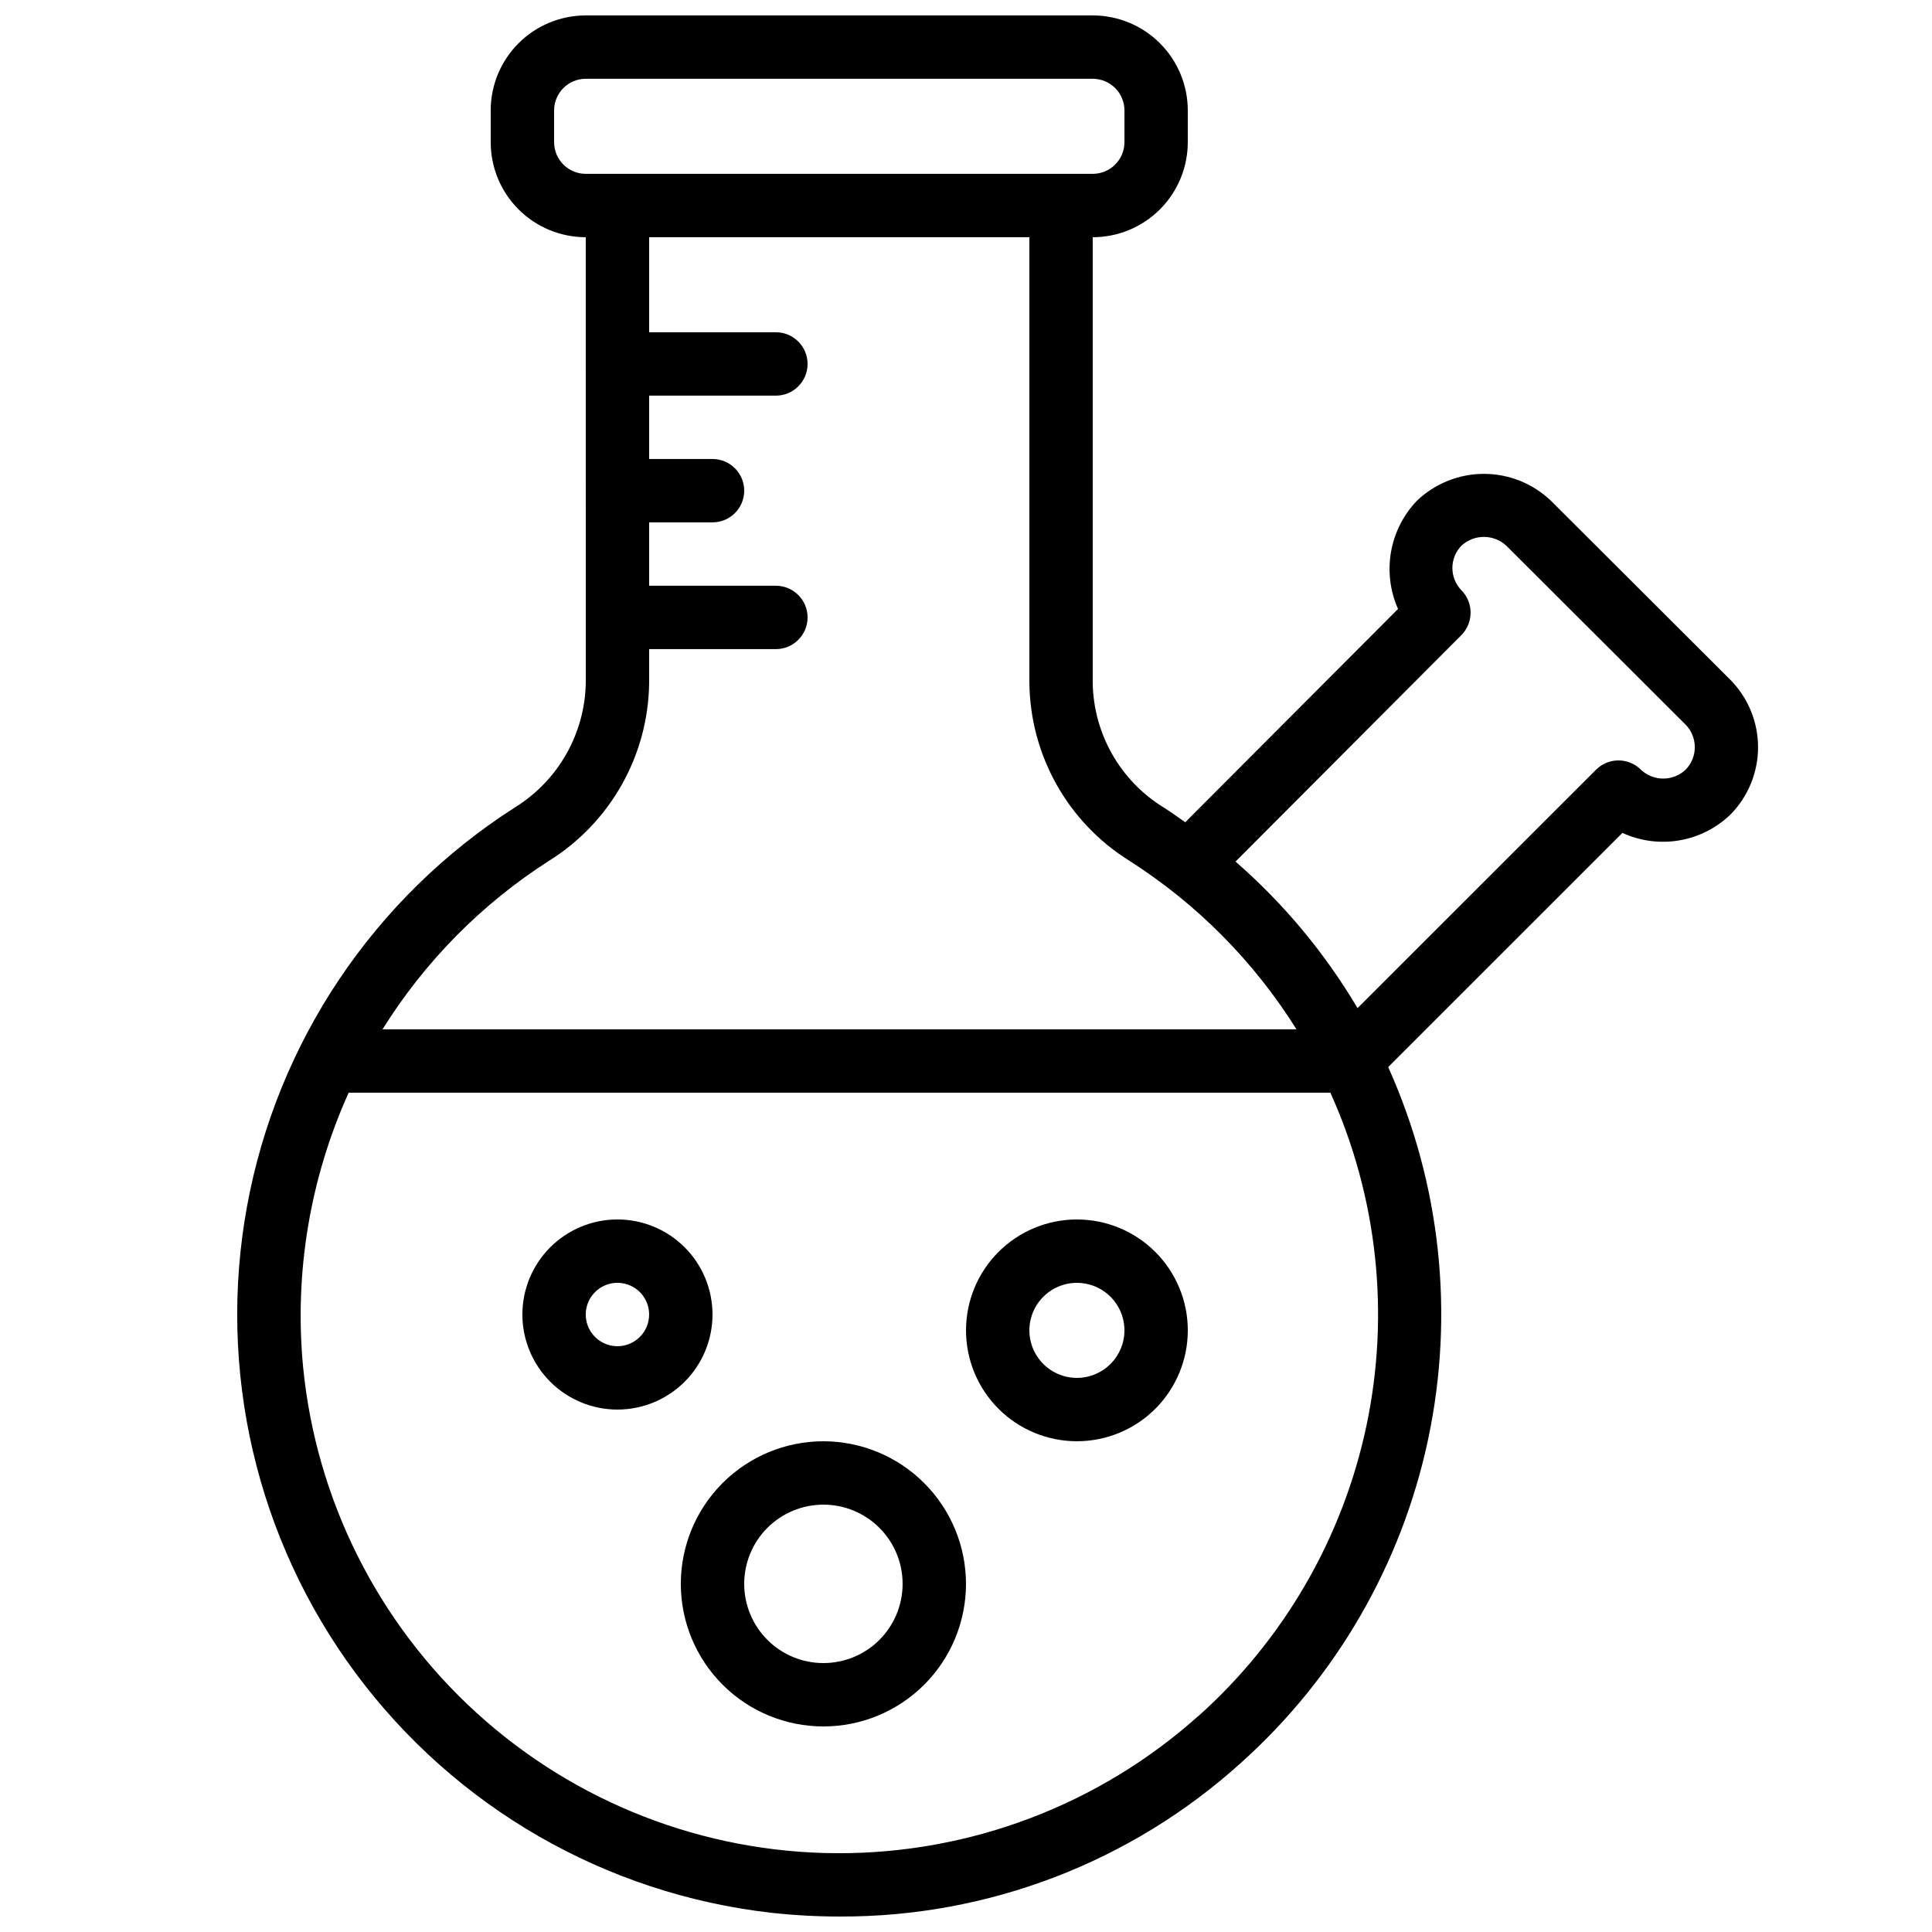 <?xml version="1.0" encoding="UTF-8"?>
<!-- Uploaded to: SVG Repo, www.svgrepo.com, Generator: SVG Repo Mixer Tools -->
<svg width="800px" height="800px" version="1.1" viewBox="144 144 512 512" xmlns="http://www.w3.org/2000/svg">
 <defs>
  <clipPath id="a">
   <path d="m206 148.09h404v503.81h-404z"/>
  </clipPath>
 </defs>
 <path d="m429.39 467.17c-7.793 0-15.27 3.098-20.781 8.609s-8.605 12.988-8.605 20.781 3.094 15.27 8.605 20.781 12.988 8.605 20.781 8.605c7.797 0 15.27-3.094 20.781-8.605s8.609-12.988 8.609-20.781-3.098-15.27-8.609-20.781-12.984-8.609-20.781-8.609zm0 41.984c-5.094 0-9.688-3.066-11.637-7.773-1.949-4.707-0.871-10.125 2.731-13.727 3.602-3.602 9.02-4.68 13.727-2.731s7.777 6.543 7.777 11.637c0 6.957-5.641 12.594-12.598 12.594z"/>
 <path d="m332.82 492.36c0-6.68-2.656-13.09-7.379-17.812-4.723-4.723-11.133-7.379-17.812-7.379-6.68 0-13.086 2.656-17.812 7.379-4.723 4.723-7.379 11.133-7.379 17.812 0 6.68 2.656 13.09 7.379 17.812 4.727 4.723 11.133 7.379 17.812 7.379 6.68 0 13.09-2.656 17.812-7.379 4.723-4.723 7.379-11.133 7.379-17.812zm-25.191 8.398c-3.394 0-6.457-2.047-7.758-5.184-1.301-3.141-0.582-6.75 1.82-9.152 2.402-2.402 6.016-3.121 9.152-1.82 3.137 1.301 5.184 4.363 5.184 7.758 0 2.227-0.887 4.363-2.461 5.938-1.574 1.574-3.711 2.461-5.938 2.461z"/>
 <path d="m362.21 525.95c-10.02 0-19.629 3.984-26.715 11.07-7.09 7.086-11.07 16.695-11.07 26.719 0 10.02 3.981 19.629 11.07 26.719 7.086 7.086 16.695 11.066 26.715 11.066 10.023 0 19.633-3.981 26.719-11.066 7.086-7.09 11.07-16.699 11.07-26.719-0.012-10.02-3.996-19.625-11.082-26.707-7.082-7.086-16.688-11.07-26.707-11.082zm0 58.777v0.004c-5.566 0-10.906-2.215-14.84-6.148-3.938-3.938-6.148-9.277-6.148-14.844 0-5.57 2.211-10.91 6.148-14.844 3.934-3.938 9.273-6.148 14.84-6.148 5.57 0 10.91 2.211 14.844 6.148 3.938 3.934 6.148 9.273 6.148 14.844 0 5.566-2.211 10.906-6.148 14.844-3.934 3.934-9.273 6.148-14.844 6.148z"/>
 <g clip-path="url(#a)">
  <path d="m299.24 324.86c-0.211 13.57-7.34 26.09-18.902 33.191-37.215 23.848-62.871 62.059-70.852 105.53-7.981 43.473 2.434 88.309 28.758 123.82 26.32 35.504 66.191 58.5 110.11 63.5 6.082 0.672 12.199 1.004 18.32 1 39.207 0.109 77.051-14.395 106.14-40.684 25.246-22.613 42.637-52.676 49.664-85.836 7.023-33.156 3.312-67.688-10.594-98.598l62.07-62.055c4.723 2.168 9.988 2.859 15.113 1.98 5.121-0.879 9.855-3.289 13.586-6.906 4.656-4.762 7.258-11.156 7.25-17.812-0.012-6.66-2.633-13.047-7.301-17.793l-47.527-47.434c-4.781-4.602-11.156-7.176-17.793-7.184-6.633-0.008-13.016 2.551-17.809 7.144-3.574 3.742-5.957 8.469-6.844 13.57-0.887 5.102-0.238 10.355 1.863 15.086l-56.391 56.527c-1.891-1.336-3.777-2.68-5.742-3.938h-0.004c-11.512-7.086-18.598-19.574-18.773-33.094v-118.01c6.68 0 13.09-2.652 17.812-7.379 4.723-4.723 7.379-11.129 7.379-17.812v-8.395c0-6.684-2.656-13.09-7.379-17.812-4.723-4.727-11.133-7.379-17.812-7.379h-134.35c-6.684 0-13.09 2.652-17.812 7.379-4.727 4.723-7.379 11.129-7.379 17.812v8.395c0 6.684 2.652 13.09 7.379 17.812 4.723 4.727 11.129 7.379 17.812 7.379zm162.37 273.86c-26.332 23.578-60.477 36.547-95.824 36.398-35.348-0.152-69.379-13.41-95.512-37.211-26.133-23.801-42.504-56.449-45.949-91.629-2.367-24.871 1.793-49.93 12.074-72.699h260.17c12.48 27.664 15.824 58.586 9.547 88.281-6.277 29.691-21.852 56.613-44.461 76.859zm69.695-286.43c3.242-3.312 3.223-8.621-0.051-11.906-3.172-3.309-3.133-8.539 0.082-11.805 3.367-3.078 8.527-3.055 11.867 0.051l47.484 47.391c3.238 3.289 3.277 8.559 0.082 11.891-3.309 3.191-8.543 3.231-11.898 0.082-1.574-1.586-3.719-2.477-5.957-2.477-2.238 0-4.383 0.891-5.957 2.477l-63.195 63.164c-8.637-14.586-19.555-27.695-32.336-38.828zm-240.46-130.62v-8.395c0-4.637 3.758-8.398 8.398-8.398h134.35c2.227 0 4.363 0.887 5.938 2.461 1.574 1.574 2.461 3.711 2.461 5.938v8.395c0 2.227-0.887 4.363-2.461 5.938-1.574 1.574-3.711 2.461-5.938 2.461h-134.35c-4.641 0-8.398-3.758-8.398-8.398zm125.95 25.191v118.01c0.172 19.25 10.176 37.074 26.516 47.25 17.891 11.414 33.016 26.672 44.27 44.664h-242.21c11.188-17.949 26.227-33.188 44.031-44.605 16.387-10.18 26.43-28.031 26.629-47.324v-8.832h33.586c4.637 0 8.398-3.762 8.398-8.398 0-4.637-3.762-8.395-8.398-8.395h-33.586v-16.797h16.793c4.637 0 8.398-3.758 8.398-8.395s-3.762-8.398-8.398-8.398h-16.793v-16.793h33.586c4.637 0 8.398-3.758 8.398-8.398 0-4.637-3.762-8.395-8.398-8.395h-33.586v-25.191z"/>
 </g>
</svg>